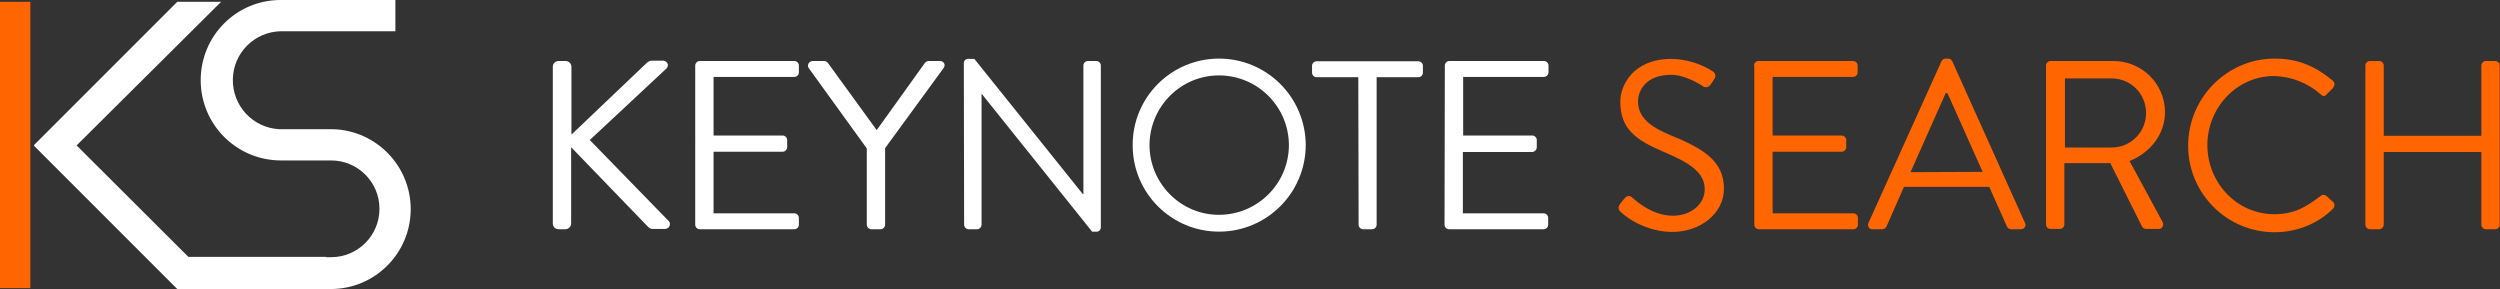 <?xml version="1.0" encoding="UTF-8"?> <svg xmlns="http://www.w3.org/2000/svg" xmlns:xlink="http://www.w3.org/1999/xlink" version="1.1" id="kslogo" x="0px" y="0px" viewBox="0 0 832.1 96.2" style="enable-background:new 0 0 832.1 96.2;" xml:space="preserve"><rect x="0" y="0" width="832.1" height="96.2" fill="#333333" stroke="none"/> <title>Keynote Search</title> <style> .st0 { fill: white; } .st1 { fill: #ff6601; } </style> <path class="st0" d="M184,22.2c0-1,0.8-1.9,1.9-1.9c0,0,0,0,0.1,0h2.3c1,0,1.9,0.9,1.9,1.9v22.6l25-23.8c0.4-0.4,0.9-0.7,1.5-0.8 h3.9c0.8-0.1,1.6,0.6,1.7,1.4c0,0.5-0.2,1.1-0.7,1.4l-25.3,23.6l26.4,27.1c0.5,0.7,0.3,1.7-0.4,2.2c-0.3,0.2-0.6,0.3-1,0.3h-4.1 c-0.5,0-1-0.2-1.4-0.6L190.1,49v25.4c0,1-0.9,1.9-1.9,1.9h-2.3c-1,0-1.9-0.8-1.9-1.9c0,0,0,0,0,0V22.2z"></path> <path class="st0" d="M231.4,21.8c0-0.8,0.7-1.5,1.5-1.5l0,0h31.5c0.8,0,1.5,0.7,1.5,1.5c0,0,0,0,0,0v2.3c0,0.8-0.7,1.5-1.5,1.5 h-26.9v19.5h23c0.8,0,1.5,0.7,1.5,1.5V49c0,0.8-0.7,1.5-1.5,1.5h-23V71h26.9c0.8,0,1.5,0.7,1.5,1.5v2.3c0,0.8-0.7,1.5-1.5,1.5h-31.5 c-0.8,0-1.5-0.7-1.5-1.5l0,0V21.8z"></path> <path class="st0" d="M288.5,49.4l-19.3-26.7c-0.5-0.7-0.3-1.6,0.4-2.1c0.3-0.2,0.6-0.3,0.9-0.3h3.8c0.5,0,1,0.3,1.3,0.7l16.2,22.3 L307.8,21c0.3-0.4,0.8-0.7,1.3-0.7h3.8c0.8,0,1.5,0.6,1.5,1.4c0,0.3-0.1,0.6-0.3,0.9l-19.5,26.7v25.5c0,0.8-0.7,1.5-1.5,1.5H290 c-0.8,0-1.5-0.7-1.5-1.5L288.5,49.4z"></path> <path class="st0" d="M320.8,21c0-0.8,0.7-1.5,1.5-1.4h2l36.1,45h0.2V21.8c0-0.8,0.7-1.5,1.5-1.5h2.8c0.8,0,1.5,0.7,1.5,1.5v53.9 c0,0.8-0.7,1.5-1.5,1.4h-1.4l-36.7-45.8h-0.1v43.5c0,0.8-0.7,1.5-1.5,1.5h-2.8c-0.8,0-1.5-0.7-1.5-1.5L320.8,21z"></path> <path class="st0" d="M405.7,19.5c15.9,0,28.8,12.8,28.9,28.7c0,15.9-12.8,28.8-28.7,28.9C390,77.2,377,64.3,377,48.4 c-0.1-15.9,12.7-28.8,28.6-28.9C405.7,19.5,405.7,19.5,405.7,19.5z M405.7,71.5c12.8,0,23.2-10.3,23.3-23.1 c0-12.8-10.3-23.2-23.1-23.3s-23.2,10.3-23.3,23.1c0,0.1,0,0.1,0,0.2C382.7,61.1,393,71.5,405.7,71.5L405.7,71.5z"></path> <path class="st0" d="M452.1,25.7h-13.9c-0.8,0-1.5-0.7-1.5-1.5v-2.3c0-0.8,0.7-1.5,1.5-1.5h33.9c0.8,0,1.5,0.7,1.5,1.5v2.3 c0,0.8-0.7,1.5-1.5,1.5h-13.9v49.1c0,0.8-0.7,1.5-1.5,1.5h-3c-0.8,0-1.5-0.7-1.5-1.5L452.1,25.7z"></path> <path class="st0" d="M480.9,21.8c0-0.8,0.7-1.5,1.5-1.5h31.5c0.8,0,1.5,0.7,1.5,1.5v0v2.3c0,0.8-0.7,1.5-1.5,1.5l0,0H487v19.5h23 c0.8,0,1.5,0.7,1.5,1.5V49c0,0.8-0.6,1.5-1.5,1.6c0,0,0,0-0.1,0h-23V71h26.9c0.8,0,1.5,0.7,1.5,1.5v0v2.3c0,0.8-0.7,1.5-1.5,1.5l0,0 h-31.5c-0.8,0-1.5-0.7-1.5-1.5L480.9,21.8z"></path> <path class="st1" d="M539.2,67.9c0.4-0.5,0.8-1,1.2-1.5c0.8-1,1.7-1.7,2.8-0.7c0.6,0.5,6.4,6.1,13.5,6.1c6.5,0,10.7-4.1,10.7-8.8 c0-5.5-4.8-8.8-14-12.6c-8.8-3.8-14.1-7.4-14.1-16.6c0-5.4,4.3-14.2,17-14.2c4.9,0.1,9.6,1.5,13.7,4.1c0.9,0.5,1.2,1.6,0.7,2.4 c-0.1,0.1-0.1,0.2-0.2,0.3c-0.3,0.5-0.6,1-1,1.5c-0.4,0.9-1.4,1.4-2.4,1c-0.2-0.1-0.3-0.2-0.4-0.3c-0.6-0.3-5.6-3.7-10.5-3.7 c-8.5,0-11,5.4-11,8.8c0,5.4,4.1,8.5,10.8,11.3c10.8,4.4,17.8,8.5,17.8,17.8c0,8.3-7.9,14.4-17.3,14.4c-6.2-0.1-12.2-2.4-16.9-6.5 C539,70.1,538.2,69.4,539.2,67.9z"></path> <path class="st1" d="M583.8,21.8c0-0.8,0.7-1.5,1.5-1.5l0,0h31.5c0.8,0,1.5,0.7,1.5,1.5v0v2.3c0,0.8-0.7,1.5-1.5,1.5l0,0H590v19.5 h23c0.8,0,1.5,0.7,1.5,1.5V49c0,0.8-0.7,1.5-1.5,1.5l0,0h-23V71h26.9c0.8,0,1.5,0.7,1.5,1.5v0v2.3c0,0.8-0.7,1.5-1.5,1.5l0,0h-31.5 c-0.8,0-1.5-0.7-1.5-1.5v0V21.8z"></path> <path class="st1" d="M621.9,74.2l24.3-53.8c0.2-0.5,0.8-0.9,1.4-0.9h0.8c0.6,0,1.1,0.3,1.4,0.9l24.2,53.8c0.4,0.7,0.1,1.5-0.6,1.9 c-0.2,0.1-0.5,0.2-0.8,0.2h-3.2c-0.6,0-1.1-0.3-1.4-0.9l-5.9-13.2h-28.4l-5.8,13.2c-0.2,0.5-0.8,0.9-1.4,0.9h-3.2 c-0.8,0.1-1.5-0.5-1.5-1.3C621.7,74.8,621.8,74.5,621.9,74.2z M659.9,57.2c-3.9-8.7-7.8-17.5-11.7-26.2h-0.6l-11.7,26.3L659.9,57.2z "></path> <path class="st1" d="M681,21.8c0-0.8,0.7-1.5,1.5-1.5l0,0h20.7c9.5-0.1,17.3,7.4,17.4,16.9c0,0,0,0,0,0.1c0,7.4-4.9,13.5-11.8,16.3 l11,20.3c0.4,0.7,0.2,1.6-0.5,2.1c-0.3,0.2-0.6,0.3-0.9,0.2h-4.1c-0.5,0-1-0.3-1.3-0.7l-10.6-21.2h-15.3v20.4c0,0.8-0.7,1.5-1.5,1.5 h-3.1c-0.8,0-1.5-0.6-1.5-1.5V21.8z M702.8,49.1c6.4,0,11.5-5.1,11.5-11.5s-5.1-11.5-11.5-11.5h-15.5v23H702.8z"></path> <path class="st1" d="M757.1,19.5c8.1,0,13.9,2.8,19.4,7.4c0.6,0.6,0.7,1.5,0.1,2.2c0,0,0,0,0,0.1l-2.2,2.2c-0.6,0.8-1.3,0.7-2.1-0.1 c-4.2-3.7-9.6-5.8-15.3-6c-12.6,0-22.3,10.6-22.3,23s9.7,23,22.3,23c7,0,11-2.8,15.3-6c0.5-0.5,1.3-0.6,1.9-0.2l2.4,2.2 c0.6,0.6,0.5,1.6-0.1,2.2c-5.2,5.1-12.2,7.8-19.4,7.8c-15.9,0-28.8-12.9-28.8-28.8S741.2,19.5,757.1,19.5L757.1,19.5z"> </path> <path class="st1" d="M787.3,21.8c0-0.8,0.7-1.5,1.5-1.5h3.1c0.8,0,1.5,0.7,1.5,1.5v0v23.4h32.5V21.8c0-0.8,0.7-1.5,1.5-1.5l0,0h3.1 c0.8,0,1.5,0.7,1.5,1.5v53c0,0.8-0.7,1.5-1.5,1.5h-3.1c-0.8,0-1.5-0.7-1.5-1.5v0V50.6h-32.5v24.2c0,0.8-0.7,1.5-1.5,1.5l0,0h-3.1 c-0.8,0-1.5-0.7-1.5-1.5L787.3,21.8z"></path> <rect y="0.6" class="st1" width="10.1" height="95.3"></rect> <path class="st0" d="M110.8,43L110.8,43L93,43c-8.8-0.4-15.7-7.8-15.5-16.7c0.2-8.7,7.2-15.7,15.9-15.9h38.2V0H93.4 C78.7,0,66.8,11.9,66.8,26.7c0,14.7,11.9,26.7,26.7,26.7h1.5h2.5h12.7v0c8.9,0,16.1,7.2,16.1,16.1c0,8.9-7.2,16.1-16.1,16.1l-1.7,0 l0.1-0.1H62.7L25.5,48.4L73.6,0.6H59L11.3,48.3l0.1,0.1l-0.1,0.1L59,96.2l0.1-0.1v0.1h27.7v0h23.3c14.7,0,26.6-11.9,26.6-26.6 C136.7,55.2,125.2,43.4,110.8,43z"></path> <path class="st2" d="M28.7,45.6"></path> </svg> 